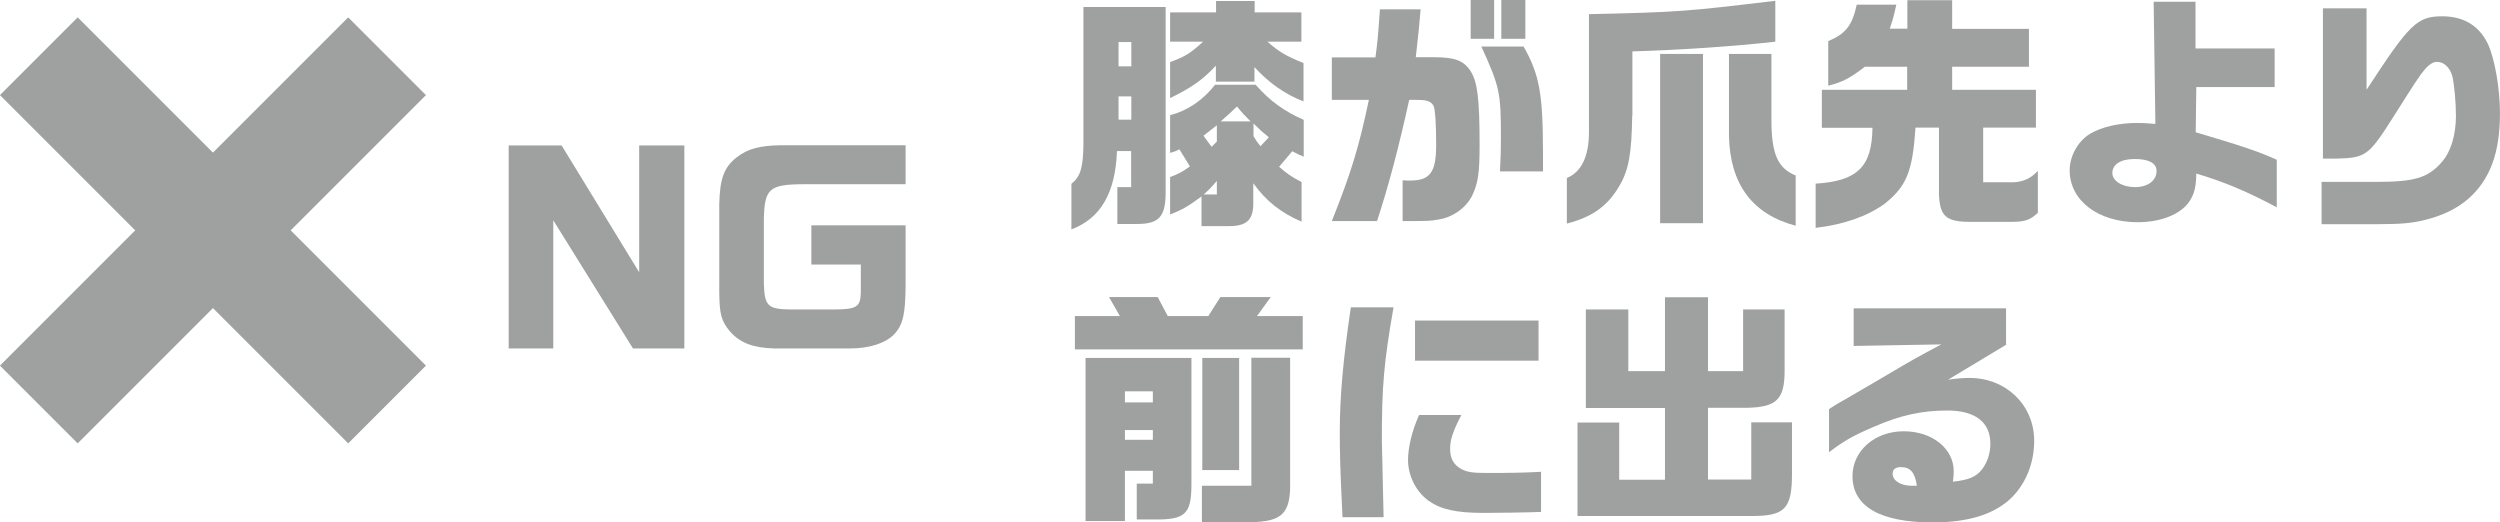 <?xml version="1.0" encoding="UTF-8"?>
<svg id="_レイヤー_2" data-name="レイヤー 2" xmlns="http://www.w3.org/2000/svg" width="45.48mm" height="9.5mm" viewBox="0 0 128.92 26.93">
  <defs>
    <style>
      .cls-1 {
        fill: #9fa0a0;
        stroke-width: 0px;
      }

      .cls-2 {
        fill: none;
        stroke: #9fa0a0;
        stroke-miterlimit: 10;
        stroke-width: 5.67px;
      }
    </style>
  </defs>
  <g id="_レイヤー_2-2" data-name="レイヤー 2">
    <g>
      <g>
        <path class="cls-1" d="M28.96,7.5l4,6.54v-6.54h2.33v10.47h-2.65l-4.11-6.61v6.61h-2.3V7.5h2.72Z"/>
        <path class="cls-1" d="M46.69,9.5h-5.27c-1.75.01-1.99.23-2.03,1.77v3.32c.03,1.19.19,1.35,1.37,1.37h2.26c1.16-.01,1.35-.13,1.37-.87v-1.45h-2.55v-2.02h4.86v3.07c-.01,1.53-.14,2.05-.57,2.53-.46.48-1.29.75-2.31.75h-3.88c-1.1-.03-1.77-.28-2.3-.88-.45-.54-.54-.89-.55-2.04v-4.53c.03-1.29.24-1.89.89-2.4.57-.45,1.2-.61,2.26-.63h6.46v2Z"/>
      </g>
      <g>
        <path class="cls-1" d="M60.11.36v9.49c.01,1.31-.32,1.7-1.47,1.7h-1.02v-1.9h.71v-1.86h-.73c-.08,2.16-.84,3.47-2.35,4.04v-2.35c.47-.37.61-.85.62-2.08V.36h4.22ZM58.34,3.42v-1.25h-.66v1.25h.66ZM58.34,6.17v-1.2h-.66v1.2h.66ZM64.7.05v.59h2.41v1.51h-1.75c.57.51.98.75,1.86,1.1v1.98c-.94-.36-1.81-.97-2.53-1.77v.75h-1.99v-.82c-.69.73-1.22,1.11-2.36,1.67v-1.86c.75-.27,1.05-.45,1.7-1.05h-1.7V.64h2.37V.05h1.98ZM64.77,4.39c.7.8,1.45,1.35,2.46,1.79v1.9c-.28-.12-.32-.13-.59-.28l-.68.8c.39.34.61.5,1.16.79v2.04c-1.06-.45-1.84-1.07-2.49-1.98v1.08c-.01.84-.38,1.15-1.33,1.13h-1.34v-1.53c-.65.48-.97.68-1.62.93v-1.93c.51-.2.59-.24,1.02-.55l-.54-.88c-.2.1-.24.12-.48.18v-1.94c.89-.23,1.68-.76,2.32-1.57h2.09ZM62.75,6.46c-.31.24-.36.28-.69.54l.42.57.27-.27v-.84ZM62.75,9.33c-.32.37-.37.42-.68.7h.68v-.7ZM64.49,6.26c-.34-.34-.4-.4-.7-.77-.36.34-.42.4-.84.77h1.54ZM64.64,7.02c.14.24.17.28.36.52l.43-.46c-.38-.31-.43-.36-.79-.71v.65Z"/>
        <path class="cls-1" d="M70.93,2.95c.1-.75.13-1.02.23-2.47h2.1c-.08.97-.12,1.29-.25,2.47h.93c1.1,0,1.56.18,1.91.74.34.56.45,1.4.45,3.78,0,1.47-.08,1.96-.37,2.59-.31.65-1.01,1.15-1.75,1.26-.43.08-.51.08-1.85.08v-2.1c.18.01.32.01.4.01,1.02,0,1.33-.43,1.33-1.84,0-1.08-.05-1.86-.14-2.02-.1-.18-.28-.27-.59-.29q-.1-.01-.66-.01c-.55,2.49-1.06,4.43-1.66,6.25h-2.33c1.01-2.53,1.4-3.83,1.91-6.25h-1.91v-2.19h2.26ZM77.05,0v2h-1.21V0h1.21ZM78.57,2.4c.82,1.45,1,2.44,1,5.55v.89h-2.22c.04-.73.05-1.1.05-1.72,0-2.35-.06-2.64-1.01-4.72h2.18ZM78.66,0v2h-1.24V0h1.24Z"/>
        <path class="cls-1" d="M84.17,5.97c-.03,1.99-.18,2.81-.68,3.65-.61,1.02-1.38,1.57-2.69,1.91v-2.35c.75-.31,1.14-1.11,1.14-2.38V.73c4.58-.1,5.04-.14,9.61-.69v2.11c-2.14.24-4.92.43-7.37.5v3.33ZM85.61,2.78h2.21v8.73h-2.21V2.78ZM91.35,2.78v3.48c.01,1.7.34,2.42,1.25,2.79v2.59c-2.23-.59-3.39-2.14-3.44-4.64V2.78h2.19Z"/>
        <path class="cls-1" d="M93.95,6.58v-1.95h4.4v-1.19h-2.18c-.77.59-1.12.78-1.89.98v-2.3c.91-.38,1.24-.82,1.47-1.88h2.04c-.14.64-.17.74-.34,1.24h.91V.01h2.31v1.48h3.96v1.95h-3.96v1.19h4.32v1.95h-2.72v2.82h1.57c.51-.03.89-.2,1.25-.59v2.16c-.37.36-.65.46-1.25.47h-2.03c-1.43.03-1.77-.24-1.82-1.4v-3.46h-1.21c-.15,2.26-.46,3.02-1.58,3.92-.91.66-2.12,1.08-3.57,1.25v-2.28c2.16-.13,2.91-.88,2.93-2.88h-2.6Z"/>
        <path class="cls-1" d="M111.06.09h2.16v2.41h4.08v1.99h-4.04l-.03,2.33c2.36.7,3.27,1,4.18,1.42v2.45c-1.56-.83-2.71-1.31-4.15-1.74-.01.68-.1,1.02-.33,1.4-.43.68-1.47,1.11-2.69,1.11-2.04,0-3.51-1.12-3.51-2.67,0-.75.42-1.5,1.05-1.89.61-.36,1.49-.56,2.45-.56.19,0,.51.01.92.05l-.09-6.31ZM108.93,8.92c0,.41.51.73,1.17.73s1.11-.34,1.11-.83c0-.41-.4-.62-1.13-.62s-1.15.28-1.15.73Z"/>
        <path class="cls-1" d="M119.72,9.38h2.81c1.96,0,2.67-.2,3.38-1.01.47-.52.74-1.4.74-2.4,0-.68-.09-1.68-.19-2.05-.12-.43-.42-.73-.79-.73-.19,0-.41.13-.65.42-.23.27-.43.57-1.58,2.39-1.29,2.04-1.44,2.14-2.95,2.18h-.7V.43h2.25v4.2c2.21-3.39,2.6-3.79,3.9-3.79,1.12,0,1.91.49,2.36,1.43.36.78.62,2.32.62,3.57,0,2.04-.51,3.42-1.63,4.41-.59.51-1.34.88-2.31,1.11-.62.15-1.21.2-2.31.2h-2.95v-2.19Z"/>
        <path class="cls-1" d="M55.44,16.3h2.31l-.56-.98h2.51l.52.98h2.09l.62-.98h2.6l-.71.98h2.36v1.72h-11.75v-1.72ZM55.98,18.46h5.46v6.57c-.01,1.48-.33,1.77-1.88,1.76h-.94v-1.85h.83v-.66h-1.44v2.59h-2.03v-8.41ZM59.45,20.75v-.57h-1.44v.57h1.44ZM59.45,22.68v-.5h-1.44v.5h1.44ZM66.53,18.46v6.39c.03,1.63-.4,2.05-2.05,2.08h-2.5v-1.88h2.55v-6.6h2ZM63.9,18.46v5.78h-1.9v-5.78h1.9Z"/>
        <path class="cls-1" d="M71.86,15.86c-.5,2.87-.6,4.04-.6,6.85q0,.31.06,2.65l.03,1.31h-2.12c-.12-2.53-.14-3.21-.14-4.4,0-1.82.18-3.8.57-6.42h2.19ZM75.37,21.38c-.45.87-.59,1.29-.59,1.77,0,.51.2.85.62,1.06.29.14.57.18,1.26.18,1.19,0,1.91-.01,2.81-.06v2.07c-.71.03-2.33.05-2.96.05-1.42,0-2.21-.18-2.83-.62-.65-.46-1.07-1.29-1.07-2.1,0-.66.2-1.5.57-2.33h2.18ZM79.34,16.53v2.07h-6.37v-2.07h6.37Z"/>
        <path class="cls-1" d="M81.36,21.79h2.14v2.95h2.36v-3.7h-4.08v-5.08h2.19v3.18h1.89v-3.81h2.22v3.81h1.81v-3.18h2.14v3.11c.01,1.52-.4,1.93-1.95,1.96h-2v3.7h2.23v-2.95h2.1v2.65c0,1.8-.36,2.18-2.07,2.18h-8.99v-4.83Z"/>
        <path class="cls-1" d="M95.59,17.85v-1.95h7.86v1.88l-2.99,1.8c.6-.08.83-.09,1.11-.09,1.88,0,3.33,1.4,3.33,3.24,0,1.2-.47,2.31-1.28,3.04-.89.79-2.18,1.17-3.96,1.17-2.7,0-4.13-.82-4.13-2.39,0-1.3,1.15-2.31,2.64-2.31s2.58.91,2.58,2.05c0,.13-.01.34-.04.55.82-.09,1.21-.25,1.51-.65.27-.36.42-.82.42-1.31,0-1.11-.78-1.71-2.22-1.71-1.3,0-2.42.24-3.79.84-1.05.45-1.52.71-2.31,1.31v-2.22c.1-.08.4-.25.42-.27.42-.23.84-.49,1.26-.73.29-.17.75-.43,1.25-.73,1.35-.8,1.51-.89,2.86-1.61l-4.53.08ZM98.85,25.05c-.1-.68-.33-.96-.82-.96-.28,0-.43.11-.43.34,0,.36.42.62.98.62h.27Z"/>
      </g>
      <g>
        <line class="cls-2" x1="2" y1="2.9" x2="19.96" y2="20.86"/>
        <line class="cls-2" x1="2" y1="20.86" x2="19.96" y2="2.9"/>
      </g>
    </g>
  </g>
</svg>